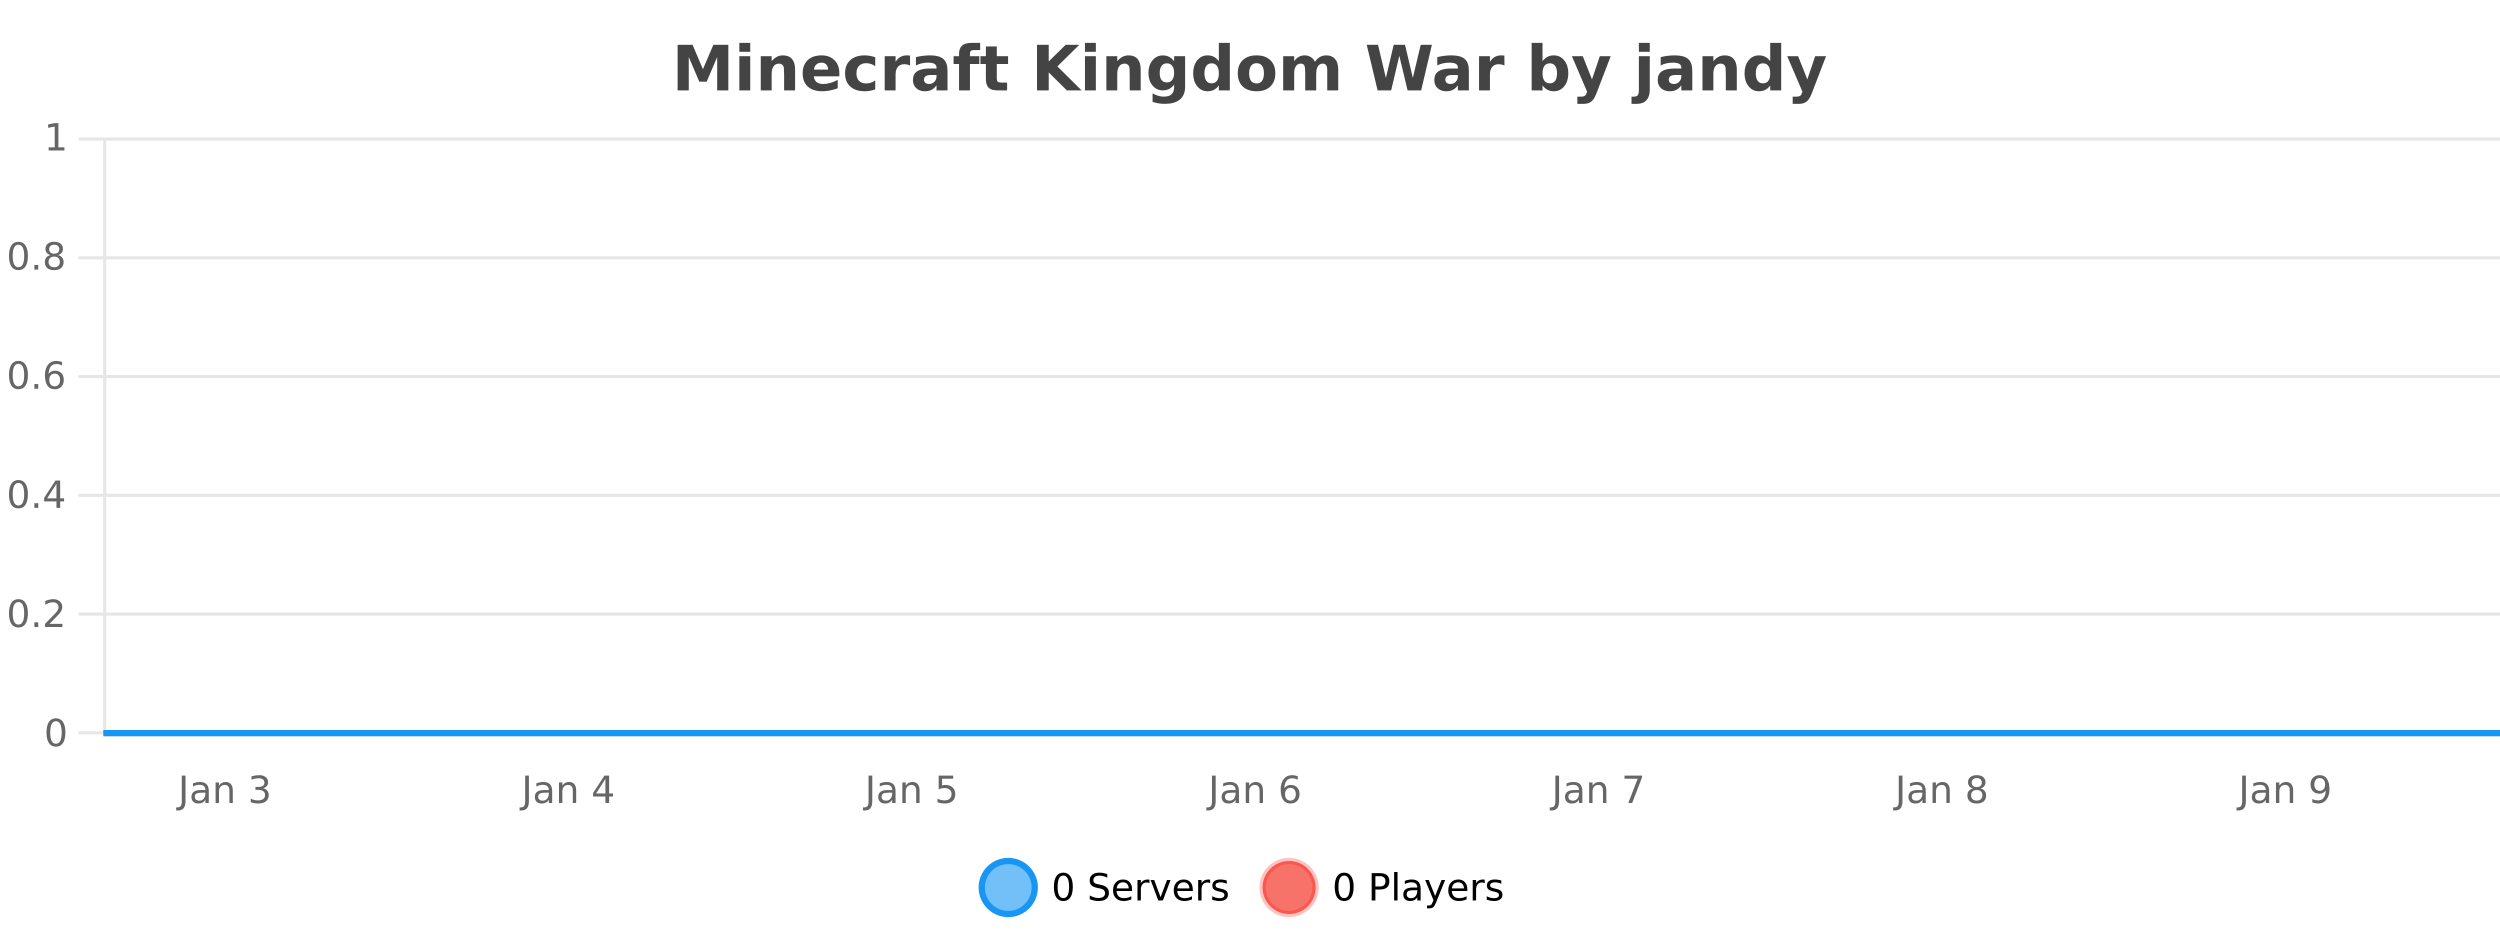 <?xml version="1.0" encoding="UTF-8"?>
<svg xmlns="http://www.w3.org/2000/svg" xmlns:xlink="http://www.w3.org/1999/xlink" width="800pt" height="300pt" viewBox="0 0 800 300" version="1.1">
<defs>
<clipPath id="clip1">
  <path d="M 285 263 L 360 263 L 360 300 L 285 300 Z M 285 263 "/>
</clipPath>
<clipPath id="clip2">
  <path d="M 375 263 L 450 263 L 450 300 L 375 300 Z M 375 263 "/>
</clipPath>
<clipPath id="clip3">
  <path d="M 32.086 233 L 800 233 L 800 235.602 L 32.086 235.602 Z M 32.086 233 "/>
</clipPath>
</defs>
<g id="surface6538171">
<rect x="0" y="0" width="800" height="300" style="fill:rgb(100%,100%,100%);fill-opacity:1;stroke:none;"/>
<path style="fill:none;stroke-width:1;stroke-linecap:butt;stroke-linejoin:miter;stroke:rgb(0%,0%,0%);stroke-opacity:0.098;stroke-miterlimit:10;" d="M 34 234.5 L 800 234.5 "/>
<path style="fill:none;stroke-width:1;stroke-linecap:butt;stroke-linejoin:miter;stroke:rgb(0%,0%,0%);stroke-opacity:0.098;stroke-miterlimit:10;" d="M 25.086 234.5 L 33 234.5 "/>
<path style="fill:none;stroke-width:1;stroke-linecap:butt;stroke-linejoin:miter;stroke:rgb(0%,0%,0%);stroke-opacity:0.098;stroke-miterlimit:10;" d="M 34 196.5 L 800 196.5 "/>
<path style="fill:none;stroke-width:1;stroke-linecap:butt;stroke-linejoin:miter;stroke:rgb(0%,0%,0%);stroke-opacity:0.098;stroke-miterlimit:10;" d="M 25.086 196.5 L 33 196.5 "/>
<path style="fill:none;stroke-width:1;stroke-linecap:butt;stroke-linejoin:miter;stroke:rgb(0%,0%,0%);stroke-opacity:0.098;stroke-miterlimit:10;" d="M 34 158.5 L 800 158.5 "/>
<path style="fill:none;stroke-width:1;stroke-linecap:butt;stroke-linejoin:miter;stroke:rgb(0%,0%,0%);stroke-opacity:0.098;stroke-miterlimit:10;" d="M 25.086 158.5 L 33 158.5 "/>
<path style="fill:none;stroke-width:1;stroke-linecap:butt;stroke-linejoin:miter;stroke:rgb(0%,0%,0%);stroke-opacity:0.098;stroke-miterlimit:10;" d="M 34 120.5 L 800 120.5 "/>
<path style="fill:none;stroke-width:1;stroke-linecap:butt;stroke-linejoin:miter;stroke:rgb(0%,0%,0%);stroke-opacity:0.098;stroke-miterlimit:10;" d="M 25.086 120.5 L 33 120.5 "/>
<path style="fill:none;stroke-width:1;stroke-linecap:butt;stroke-linejoin:miter;stroke:rgb(0%,0%,0%);stroke-opacity:0.098;stroke-miterlimit:10;" d="M 34 82.5 L 800 82.5 "/>
<path style="fill:none;stroke-width:1;stroke-linecap:butt;stroke-linejoin:miter;stroke:rgb(0%,0%,0%);stroke-opacity:0.098;stroke-miterlimit:10;" d="M 25.086 82.5 L 33 82.5 "/>
<path style="fill:none;stroke-width:1;stroke-linecap:butt;stroke-linejoin:miter;stroke:rgb(0%,0%,0%);stroke-opacity:0.098;stroke-miterlimit:10;" d="M 34 44.5 L 800 44.5 "/>
<path style="fill:none;stroke-width:1;stroke-linecap:butt;stroke-linejoin:miter;stroke:rgb(0%,0%,0%);stroke-opacity:0.098;stroke-miterlimit:10;" d="M 25.086 44.5 L 33 44.5 "/>
<path style=" stroke:none;fill-rule:nonzero;fill:rgb(9.02%,58.824%,95.294%);fill-opacity:0.6;" d="M 331.121 284 C 331.121 288.688 327.324 292.484 322.637 292.484 C 317.953 292.484 314.152 288.688 314.152 284 C 314.152 279.312 317.953 275.516 322.637 275.516 C 327.324 275.516 331.121 279.312 331.121 284 Z M 331.121 284 "/>
<g clip-path="url(#clip1)" clip-rule="nonzero">
<path style="fill:none;stroke-width:2;stroke-linecap:butt;stroke-linejoin:miter;stroke:rgb(9.02%,58.824%,95.294%);stroke-opacity:1;stroke-miterlimit:10;" d="M 331.121 284 C 331.121 288.688 327.324 292.484 322.637 292.484 C 317.953 292.484 314.152 288.688 314.152 284 C 314.152 279.312 317.953 275.516 322.637 275.516 C 327.324 275.516 331.121 279.312 331.121 284 Z M 331.121 284 "/>
</g>
<path style=" stroke:none;fill-rule:nonzero;fill:rgb(0%,0%,0%);fill-opacity:1;" d="M 340.266 280.188 C 339.66 280.188 339.203 280.492 338.891 281.094 C 338.586 281.688 338.438 282.59 338.438 283.797 C 338.438 284.996 338.586 285.898 338.891 286.5 C 339.203 287.094 339.66 287.391 340.266 287.391 C 340.879 287.391 341.336 287.094 341.641 286.5 C 341.953 285.898 342.109 284.996 342.109 283.797 C 342.109 282.59 341.953 281.688 341.641 281.094 C 341.336 280.492 340.879 280.188 340.266 280.188 Z M 340.266 279.25 C 341.242 279.25 341.992 279.641 342.516 280.422 C 343.035 281.195 343.297 282.32 343.297 283.797 C 343.297 285.266 343.035 286.391 342.516 287.172 C 341.992 287.945 341.242 288.328 340.266 288.328 C 339.285 288.328 338.535 287.945 338.016 287.172 C 337.504 286.391 337.25 285.266 337.25 283.797 C 337.25 282.32 337.504 281.195 338.016 280.422 C 338.535 279.641 339.285 279.25 340.266 279.25 Z M 354.32 279.688 L 354.32 280.844 C 353.871 280.637 353.445 280.48 353.039 280.375 C 352.641 280.262 352.262 280.203 351.898 280.203 C 351.25 280.203 350.75 280.328 350.398 280.578 C 350.055 280.828 349.883 281.188 349.883 281.656 C 349.883 282.043 349.996 282.336 350.227 282.531 C 350.453 282.73 350.898 282.887 351.555 283 L 352.258 283.156 C 353.141 283.324 353.793 283.621 354.211 284.047 C 354.637 284.465 354.852 285.027 354.852 285.734 C 354.852 286.59 354.562 287.234 353.992 287.672 C 353.43 288.109 352.594 288.328 351.492 288.328 C 351.086 288.328 350.648 288.281 350.18 288.188 C 349.711 288.094 349.227 287.953 348.727 287.766 L 348.727 286.547 C 349.203 286.82 349.672 287.023 350.133 287.156 C 350.602 287.293 351.055 287.359 351.492 287.359 C 352.168 287.359 352.688 287.23 353.055 286.969 C 353.43 286.699 353.617 286.32 353.617 285.828 C 353.617 285.402 353.48 285.07 353.211 284.828 C 352.949 284.578 352.516 284.398 351.914 284.281 L 351.195 284.141 C 350.309 283.965 349.668 283.688 349.273 283.312 C 348.887 282.938 348.695 282.418 348.695 281.75 C 348.695 280.969 348.965 280.359 349.508 279.922 C 350.047 279.477 350.797 279.25 351.758 279.25 C 352.172 279.25 352.59 279.289 353.008 279.359 C 353.434 279.434 353.871 279.543 354.32 279.688 Z M 362.266 284.609 L 362.266 285.125 L 357.297 285.125 C 357.348 285.875 357.57 286.445 357.969 286.828 C 358.375 287.215 358.93 287.406 359.641 287.406 C 360.055 287.406 360.457 287.359 360.844 287.266 C 361.238 287.164 361.629 287.008 362.016 286.797 L 362.016 287.828 C 361.617 287.984 361.219 288.105 360.812 288.188 C 360.406 288.281 359.992 288.328 359.578 288.328 C 358.535 288.328 357.707 288.027 357.094 287.422 C 356.477 286.809 356.172 285.98 356.172 284.938 C 356.172 283.867 356.461 283.016 357.047 282.391 C 357.629 281.758 358.41 281.438 359.391 281.438 C 360.273 281.438 360.973 281.727 361.484 282.297 C 362.004 282.859 362.266 283.633 362.266 284.609 Z M 361.188 284.281 C 361.176 283.699 361.008 283.23 360.688 282.875 C 360.363 282.523 359.938 282.344 359.406 282.344 C 358.801 282.344 358.316 282.516 357.953 282.859 C 357.598 283.203 357.395 283.684 357.344 284.297 Z M 367.836 282.594 C 367.711 282.531 367.574 282.484 367.43 282.453 C 367.293 282.414 367.137 282.391 366.961 282.391 C 366.355 282.391 365.887 282.59 365.555 282.984 C 365.23 283.383 365.07 283.953 365.07 284.703 L 365.07 288.156 L 363.992 288.156 L 363.992 281.594 L 365.07 281.594 L 365.07 282.609 C 365.297 282.215 365.594 281.922 365.961 281.734 C 366.324 281.539 366.766 281.438 367.289 281.438 C 367.359 281.438 367.438 281.445 367.523 281.453 C 367.617 281.465 367.715 281.48 367.82 281.5 Z M 368.195 281.594 L 369.336 281.594 L 371.383 287.094 L 373.445 281.594 L 374.586 281.594 L 372.117 288.156 L 370.648 288.156 Z M 381.688 284.609 L 381.688 285.125 L 376.719 285.125 C 376.77 285.875 376.992 286.445 377.391 286.828 C 377.797 287.215 378.352 287.406 379.062 287.406 C 379.477 287.406 379.879 287.359 380.266 287.266 C 380.66 287.164 381.051 287.008 381.438 286.797 L 381.438 287.828 C 381.039 287.984 380.641 288.105 380.234 288.188 C 379.828 288.281 379.414 288.328 379 288.328 C 377.957 288.328 377.129 288.027 376.516 287.422 C 375.898 286.809 375.594 285.98 375.594 284.938 C 375.594 283.867 375.883 283.016 376.469 282.391 C 377.051 281.758 377.832 281.438 378.812 281.438 C 379.695 281.438 380.395 281.727 380.906 282.297 C 381.426 282.859 381.688 283.633 381.688 284.609 Z M 380.609 284.281 C 380.598 283.699 380.43 283.23 380.109 282.875 C 379.785 282.523 379.359 282.344 378.828 282.344 C 378.223 282.344 377.738 282.516 377.375 282.859 C 377.02 283.203 376.816 283.684 376.766 284.297 Z M 387.258 282.594 C 387.133 282.531 386.996 282.484 386.852 282.453 C 386.715 282.414 386.559 282.391 386.383 282.391 C 385.777 282.391 385.309 282.59 384.977 282.984 C 384.652 283.383 384.492 283.953 384.492 284.703 L 384.492 288.156 L 383.414 288.156 L 383.414 281.594 L 384.492 281.594 L 384.492 282.609 C 384.719 282.215 385.016 281.922 385.383 281.734 C 385.746 281.539 386.188 281.438 386.711 281.438 C 386.781 281.438 386.859 281.445 386.945 281.453 C 387.039 281.465 387.137 281.48 387.242 281.5 Z M 392.562 281.781 L 392.562 282.812 C 392.258 282.656 391.941 282.543 391.609 282.469 C 391.285 282.387 390.945 282.344 390.594 282.344 C 390.062 282.344 389.66 282.43 389.391 282.594 C 389.117 282.75 388.984 282.996 388.984 283.328 C 388.984 283.578 389.078 283.777 389.266 283.922 C 389.461 284.059 389.852 284.188 390.438 284.312 L 390.797 284.406 C 391.566 284.562 392.113 284.793 392.438 285.094 C 392.758 285.398 392.922 285.812 392.922 286.344 C 392.922 286.961 392.676 287.445 392.188 287.797 C 391.707 288.152 391.047 288.328 390.203 288.328 C 389.848 288.328 389.477 288.289 389.094 288.219 C 388.719 288.156 388.32 288.059 387.906 287.922 L 387.906 286.797 C 388.301 287.008 388.691 287.164 389.078 287.266 C 389.461 287.371 389.848 287.422 390.234 287.422 C 390.734 287.422 391.117 287.34 391.391 287.172 C 391.672 286.996 391.812 286.746 391.812 286.422 C 391.812 286.133 391.711 285.906 391.516 285.75 C 391.316 285.594 390.883 285.445 390.219 285.297 L 389.844 285.219 C 389.176 285.074 388.691 284.855 388.391 284.562 C 388.098 284.273 387.953 283.875 387.953 283.375 C 387.953 282.75 388.172 282.273 388.609 281.938 C 389.047 281.605 389.664 281.438 390.469 281.438 C 390.863 281.438 391.238 281.469 391.594 281.531 C 391.945 281.586 392.27 281.668 392.562 281.781 Z M 332.637 277.016 "/>
<path style=" stroke:none;fill-rule:nonzero;fill:rgb(96.863%,44.706%,40.784%);fill-opacity:1;" d="M 420.988 284 C 420.988 288.688 417.191 292.484 412.504 292.484 C 407.82 292.484 404.02 288.688 404.02 284 C 404.02 279.312 407.82 275.516 412.504 275.516 C 417.191 275.516 420.988 279.312 420.988 284 Z M 420.988 284 "/>
<g clip-path="url(#clip2)" clip-rule="nonzero">
<path style="fill:none;stroke-width:2;stroke-linecap:butt;stroke-linejoin:miter;stroke:rgb(100%,4.706%,0%);stroke-opacity:0.247;stroke-miterlimit:10;" d="M 420.988 284 C 420.988 288.688 417.191 292.484 412.504 292.484 C 407.82 292.484 404.02 288.688 404.02 284 C 404.02 279.312 407.82 275.516 412.504 275.516 C 417.191 275.516 420.988 279.312 420.988 284 Z M 420.988 284 "/>
</g>
<path style=" stroke:none;fill-rule:nonzero;fill:rgb(0%,0%,0%);fill-opacity:1;" d="M 430.133 280.188 C 429.527 280.188 429.07 280.492 428.758 281.094 C 428.453 281.688 428.305 282.59 428.305 283.797 C 428.305 284.996 428.453 285.898 428.758 286.5 C 429.07 287.094 429.527 287.391 430.133 287.391 C 430.746 287.391 431.203 287.094 431.508 286.5 C 431.82 285.898 431.977 284.996 431.977 283.797 C 431.977 282.59 431.82 281.688 431.508 281.094 C 431.203 280.492 430.746 280.188 430.133 280.188 Z M 430.133 279.25 C 431.109 279.25 431.859 279.641 432.383 280.422 C 432.902 281.195 433.164 282.32 433.164 283.797 C 433.164 285.266 432.902 286.391 432.383 287.172 C 431.859 287.945 431.109 288.328 430.133 288.328 C 429.152 288.328 428.402 287.945 427.883 287.172 C 427.371 286.391 427.117 285.266 427.117 283.797 C 427.117 282.32 427.371 281.195 427.883 280.422 C 428.402 279.641 429.152 279.25 430.133 279.25 Z M 440.125 280.375 L 440.125 283.672 L 441.609 283.672 C 442.16 283.672 442.586 283.531 442.891 283.25 C 443.191 282.961 443.344 282.547 443.344 282.016 C 443.344 281.496 443.191 281.094 442.891 280.812 C 442.586 280.523 442.16 280.375 441.609 280.375 Z M 438.938 279.406 L 441.609 279.406 C 442.598 279.406 443.344 279.633 443.844 280.078 C 444.344 280.516 444.594 281.164 444.594 282.016 C 444.594 282.883 444.344 283.539 443.844 283.984 C 443.344 284.422 442.598 284.641 441.609 284.641 L 440.125 284.641 L 440.125 288.156 L 438.938 288.156 Z M 446.129 279.031 L 447.207 279.031 L 447.207 288.156 L 446.129 288.156 Z M 452.445 284.859 C 451.578 284.859 450.977 284.961 450.633 285.156 C 450.297 285.355 450.133 285.695 450.133 286.172 C 450.133 286.559 450.258 286.867 450.508 287.094 C 450.766 287.312 451.109 287.422 451.539 287.422 C 452.141 287.422 452.621 287.215 452.977 286.797 C 453.34 286.371 453.523 285.805 453.523 285.094 L 453.523 284.859 Z M 454.602 284.406 L 454.602 288.156 L 453.523 288.156 L 453.523 287.156 C 453.273 287.555 452.965 287.852 452.602 288.047 C 452.234 288.234 451.789 288.328 451.258 288.328 C 450.578 288.328 450.043 288.141 449.648 287.766 C 449.25 287.383 449.055 286.875 449.055 286.25 C 449.055 285.512 449.297 284.953 449.789 284.578 C 450.289 284.203 451.027 284.016 452.008 284.016 L 453.523 284.016 L 453.523 283.906 C 453.523 283.406 453.355 283.023 453.023 282.75 C 452.699 282.48 452.246 282.344 451.664 282.344 C 451.289 282.344 450.918 282.391 450.555 282.484 C 450.199 282.578 449.859 282.715 449.539 282.891 L 449.539 281.891 C 449.934 281.734 450.312 281.621 450.68 281.547 C 451.055 281.477 451.418 281.438 451.773 281.438 C 452.719 281.438 453.43 281.684 453.898 282.172 C 454.367 282.664 454.602 283.406 454.602 284.406 Z M 459.551 288.766 C 459.246 289.547 458.949 290.055 458.66 290.297 C 458.367 290.535 457.98 290.656 457.504 290.656 L 456.645 290.656 L 456.645 289.75 L 457.27 289.75 C 457.57 289.75 457.801 289.676 457.957 289.531 C 458.121 289.395 458.305 289.066 458.504 288.547 L 458.707 288.047 L 456.051 281.594 L 457.191 281.594 L 459.238 286.719 L 461.301 281.594 L 462.441 281.594 Z M 469.543 284.609 L 469.543 285.125 L 464.574 285.125 C 464.625 285.875 464.848 286.445 465.246 286.828 C 465.652 287.215 466.207 287.406 466.918 287.406 C 467.332 287.406 467.734 287.359 468.121 287.266 C 468.516 287.164 468.906 287.008 469.293 286.797 L 469.293 287.828 C 468.895 287.984 468.496 288.105 468.09 288.188 C 467.684 288.281 467.27 288.328 466.855 288.328 C 465.812 288.328 464.984 288.027 464.371 287.422 C 463.754 286.809 463.449 285.98 463.449 284.938 C 463.449 283.867 463.738 283.016 464.324 282.391 C 464.906 281.758 465.688 281.438 466.668 281.438 C 467.551 281.438 468.25 281.727 468.762 282.297 C 469.281 282.859 469.543 283.633 469.543 284.609 Z M 468.465 284.281 C 468.453 283.699 468.285 283.23 467.965 282.875 C 467.641 282.523 467.215 282.344 466.684 282.344 C 466.078 282.344 465.594 282.516 465.23 282.859 C 464.875 283.203 464.672 283.684 464.621 284.297 Z M 475.113 282.594 C 474.988 282.531 474.852 282.484 474.707 282.453 C 474.57 282.414 474.414 282.391 474.238 282.391 C 473.633 282.391 473.164 282.59 472.832 282.984 C 472.508 283.383 472.348 283.953 472.348 284.703 L 472.348 288.156 L 471.27 288.156 L 471.27 281.594 L 472.348 281.594 L 472.348 282.609 C 472.574 282.215 472.871 281.922 473.238 281.734 C 473.602 281.539 474.043 281.438 474.566 281.438 C 474.637 281.438 474.715 281.445 474.801 281.453 C 474.895 281.465 474.992 281.48 475.098 281.5 Z M 480.422 281.781 L 480.422 282.812 C 480.117 282.656 479.801 282.543 479.469 282.469 C 479.145 282.387 478.805 282.344 478.453 282.344 C 477.922 282.344 477.52 282.43 477.25 282.594 C 476.977 282.75 476.844 282.996 476.844 283.328 C 476.844 283.578 476.938 283.777 477.125 283.922 C 477.32 284.059 477.711 284.188 478.297 284.312 L 478.656 284.406 C 479.426 284.562 479.973 284.793 480.297 285.094 C 480.617 285.398 480.781 285.812 480.781 286.344 C 480.781 286.961 480.535 287.445 480.047 287.797 C 479.566 288.152 478.906 288.328 478.062 288.328 C 477.707 288.328 477.336 288.289 476.953 288.219 C 476.578 288.156 476.18 288.059 475.766 287.922 L 475.766 286.797 C 476.16 287.008 476.551 287.164 476.938 287.266 C 477.32 287.371 477.707 287.422 478.094 287.422 C 478.594 287.422 478.977 287.34 479.25 287.172 C 479.531 286.996 479.672 286.746 479.672 286.422 C 479.672 286.133 479.57 285.906 479.375 285.75 C 479.176 285.594 478.742 285.445 478.078 285.297 L 477.703 285.219 C 477.035 285.074 476.551 284.855 476.25 284.562 C 475.957 284.273 475.812 283.875 475.812 283.375 C 475.812 282.75 476.031 282.273 476.469 281.938 C 476.906 281.605 477.523 281.438 478.328 281.438 C 478.723 281.438 479.098 281.469 479.453 281.531 C 479.805 281.586 480.129 281.668 480.422 281.781 Z M 422.504 277.016 "/>
<path style=" stroke:none;fill-rule:nonzero;fill:rgb(26.667%,26.667%,26.667%);fill-opacity:1;" d="M 216.844 14.344 L 221.625 14.344 L 224.938 22.141 L 228.281 14.344 L 233.062 14.344 L 233.062 28.922 L 229.5 28.922 L 229.5 18.25 L 226.141 26.125 L 223.766 26.125 L 220.406 18.25 L 220.406 28.922 L 216.844 28.922 Z M 236.59 17.984 L 240.074 17.984 L 240.074 28.922 L 236.59 28.922 Z M 236.59 13.719 L 240.074 13.719 L 240.074 16.578 L 236.59 16.578 Z M 254.43 22.266 L 254.43 28.922 L 250.914 28.922 L 250.914 23.828 C 250.914 22.883 250.891 22.23 250.852 21.875 C 250.809 21.512 250.734 21.246 250.633 21.078 C 250.496 20.852 250.309 20.672 250.07 20.547 C 249.84 20.422 249.574 20.359 249.273 20.359 C 248.543 20.359 247.969 20.641 247.555 21.203 C 247.137 21.766 246.93 22.547 246.93 23.547 L 246.93 28.922 L 243.445 28.922 L 243.445 17.984 L 246.93 17.984 L 246.93 19.578 C 247.461 18.945 248.023 18.477 248.617 18.172 C 249.211 17.871 249.859 17.719 250.57 17.719 C 251.84 17.719 252.797 18.109 253.445 18.891 C 254.102 19.664 254.43 20.789 254.43 22.266 Z M 268.59 23.422 L 268.59 24.422 L 260.418 24.422 C 260.5 25.246 260.797 25.859 261.309 26.266 C 261.816 26.672 262.527 26.875 263.434 26.875 C 264.172 26.875 264.926 26.766 265.699 26.547 C 266.469 26.328 267.262 26 268.074 25.562 L 268.074 28.25 C 267.25 28.562 266.422 28.797 265.59 28.953 C 264.766 29.117 263.941 29.203 263.121 29.203 C 261.141 29.203 259.598 28.703 258.496 27.703 C 257.402 26.695 256.855 25.281 256.855 23.469 C 256.855 21.68 257.391 20.273 258.465 19.25 C 259.547 18.23 261.031 17.719 262.918 17.719 C 264.637 17.719 266.012 18.242 267.043 19.281 C 268.074 20.312 268.59 21.695 268.59 23.422 Z M 264.996 22.266 C 264.996 21.602 264.801 21.062 264.418 20.656 C 264.031 20.25 263.527 20.047 262.902 20.047 C 262.223 20.047 261.672 20.242 261.246 20.625 C 260.828 21 260.566 21.547 260.465 22.266 Z M 280.078 18.328 L 280.078 21.172 C 279.609 20.852 279.133 20.609 278.656 20.453 C 278.176 20.297 277.676 20.219 277.156 20.219 C 276.188 20.219 275.426 20.508 274.875 21.078 C 274.332 21.641 274.062 22.438 274.062 23.469 C 274.062 24.492 274.332 25.289 274.875 25.859 C 275.426 26.422 276.188 26.703 277.156 26.703 C 277.707 26.703 278.227 26.625 278.719 26.469 C 279.207 26.305 279.66 26.059 280.078 25.734 L 280.078 28.594 C 279.535 28.805 278.984 28.953 278.422 29.047 C 277.859 29.148 277.289 29.203 276.719 29.203 C 274.75 29.203 273.207 28.699 272.094 27.688 C 270.977 26.68 270.422 25.273 270.422 23.469 C 270.422 21.656 270.977 20.246 272.094 19.234 C 273.207 18.227 274.75 17.719 276.719 17.719 C 277.289 17.719 277.852 17.773 278.406 17.875 C 278.969 17.969 279.523 18.121 280.078 18.328 Z M 291.227 20.969 C 290.914 20.824 290.605 20.719 290.305 20.656 C 290 20.586 289.699 20.547 289.398 20.547 C 288.492 20.547 287.793 20.836 287.305 21.406 C 286.824 21.98 286.586 22.805 286.586 23.875 L 286.586 28.922 L 283.102 28.922 L 283.102 17.984 L 286.586 17.984 L 286.586 19.781 C 287.031 19.062 287.547 18.543 288.133 18.219 C 288.715 17.887 289.414 17.719 290.227 17.719 C 290.352 17.719 290.48 17.727 290.617 17.734 C 290.75 17.746 290.949 17.766 291.211 17.797 Z M 297.859 24 C 297.129 24 296.582 24.125 296.219 24.375 C 295.852 24.617 295.672 24.98 295.672 25.469 C 295.672 25.906 295.816 26.25 296.109 26.5 C 296.41 26.75 296.82 26.875 297.344 26.875 C 298 26.875 298.551 26.641 299 26.172 C 299.457 25.703 299.688 25.117 299.688 24.406 L 299.688 24 Z M 303.203 22.688 L 303.203 28.922 L 299.688 28.922 L 299.688 27.297 C 299.219 27.965 298.688 28.449 298.094 28.75 C 297.508 29.051 296.797 29.203 295.953 29.203 C 294.828 29.203 293.91 28.875 293.203 28.219 C 292.492 27.555 292.141 26.695 292.141 25.641 C 292.141 24.359 292.578 23.422 293.453 22.828 C 294.336 22.227 295.727 21.922 297.625 21.922 L 299.688 21.922 L 299.688 21.641 C 299.688 21.09 299.469 20.688 299.031 20.438 C 298.594 20.18 297.91 20.047 296.984 20.047 C 296.234 20.047 295.535 20.125 294.891 20.281 C 294.242 20.43 293.645 20.648 293.094 20.938 L 293.094 18.281 C 293.844 18.094 294.594 17.953 295.344 17.859 C 296.102 17.766 296.863 17.719 297.625 17.719 C 299.594 17.719 301.016 18.109 301.891 18.891 C 302.766 19.664 303.203 20.93 303.203 22.688 Z M 313.648 13.719 L 313.648 16.016 L 311.711 16.016 C 311.219 16.016 310.875 16.109 310.68 16.297 C 310.48 16.477 310.383 16.781 310.383 17.219 L 310.383 17.984 L 313.383 17.984 L 313.383 20.484 L 310.383 20.484 L 310.383 28.922 L 306.898 28.922 L 306.898 20.484 L 305.148 20.484 L 305.148 17.984 L 306.898 17.984 L 306.898 17.219 C 306.898 16.031 307.227 15.152 307.883 14.578 C 308.547 14.008 309.578 13.719 310.977 13.719 Z M 318.977 14.875 L 318.977 17.984 L 322.586 17.984 L 322.586 20.484 L 318.977 20.484 L 318.977 25.125 C 318.977 25.637 319.074 25.98 319.273 26.156 C 319.48 26.336 319.883 26.422 320.477 26.422 L 322.273 26.422 L 322.273 28.922 L 319.273 28.922 C 317.898 28.922 316.918 28.637 316.336 28.062 C 315.762 27.48 315.477 26.5 315.477 25.125 L 315.477 20.484 L 313.742 20.484 L 313.742 17.984 L 315.477 17.984 L 315.477 14.875 Z M 331.844 14.344 L 335.594 14.344 L 335.594 19.656 L 341.016 14.344 L 345.375 14.344 L 338.359 21.25 L 346.109 28.922 L 341.391 28.922 L 335.594 23.172 L 335.594 28.922 L 331.844 28.922 Z M 347.188 17.984 L 350.672 17.984 L 350.672 28.922 L 347.188 28.922 Z M 347.188 13.719 L 350.672 13.719 L 350.672 16.578 L 347.188 16.578 Z M 365.023 22.266 L 365.023 28.922 L 361.508 28.922 L 361.508 23.828 C 361.508 22.883 361.484 22.23 361.445 21.875 C 361.402 21.512 361.328 21.246 361.227 21.078 C 361.09 20.852 360.902 20.672 360.664 20.547 C 360.434 20.422 360.168 20.359 359.867 20.359 C 359.137 20.359 358.562 20.641 358.148 21.203 C 357.73 21.766 357.523 22.547 357.523 23.547 L 357.523 28.922 L 354.039 28.922 L 354.039 17.984 L 357.523 17.984 L 357.523 19.578 C 358.055 18.945 358.617 18.477 359.211 18.172 C 359.805 17.871 360.453 17.719 361.164 17.719 C 362.434 17.719 363.391 18.109 364.039 18.891 C 364.695 19.664 365.023 20.789 365.023 22.266 Z M 375.719 27.062 C 375.238 27.699 374.707 28.168 374.125 28.469 C 373.539 28.773 372.867 28.922 372.109 28.922 C 370.773 28.922 369.672 28.398 368.797 27.344 C 367.93 26.293 367.5 24.953 367.5 23.328 C 367.5 21.695 367.93 20.355 368.797 19.312 C 369.672 18.262 370.773 17.734 372.109 17.734 C 372.867 17.734 373.539 17.887 374.125 18.188 C 374.707 18.492 375.238 18.965 375.719 19.609 L 375.719 17.984 L 379.234 17.984 L 379.234 27.812 C 379.234 29.57 378.676 30.914 377.562 31.844 C 376.457 32.77 374.848 33.234 372.734 33.234 C 372.055 33.234 371.395 33.18 370.75 33.078 C 370.113 32.973 369.473 32.816 368.828 32.609 L 368.828 29.875 C 369.441 30.227 370.039 30.488 370.625 30.656 C 371.207 30.832 371.797 30.922 372.391 30.922 C 373.535 30.922 374.375 30.672 374.906 30.172 C 375.445 29.672 375.719 28.887 375.719 27.812 Z M 373.406 20.266 C 372.688 20.266 372.125 20.531 371.719 21.062 C 371.312 21.594 371.109 22.352 371.109 23.328 C 371.109 24.328 371.301 25.09 371.688 25.609 C 372.082 26.121 372.656 26.375 373.406 26.375 C 374.133 26.375 374.703 26.109 375.109 25.578 C 375.516 25.047 375.719 24.297 375.719 23.328 C 375.719 22.352 375.516 21.594 375.109 21.062 C 374.703 20.531 374.133 20.266 373.406 20.266 Z M 390.031 19.578 L 390.031 13.719 L 393.547 13.719 L 393.547 28.922 L 390.031 28.922 L 390.031 27.344 C 389.551 27.992 389.02 28.465 388.438 28.766 C 387.852 29.055 387.18 29.203 386.422 29.203 C 385.078 29.203 383.973 28.668 383.109 27.594 C 382.242 26.523 381.812 25.148 381.812 23.469 C 381.812 21.781 382.242 20.402 383.109 19.328 C 383.973 18.258 385.078 17.719 386.422 17.719 C 387.18 17.719 387.852 17.871 388.438 18.172 C 389.02 18.477 389.551 18.945 390.031 19.578 Z M 387.719 26.672 C 388.469 26.672 389.039 26.402 389.438 25.859 C 389.832 25.309 390.031 24.512 390.031 23.469 C 390.031 22.43 389.832 21.637 389.438 21.094 C 389.039 20.543 388.469 20.266 387.719 20.266 C 386.977 20.266 386.41 20.543 386.016 21.094 C 385.617 21.637 385.422 22.43 385.422 23.469 C 385.422 24.512 385.617 25.309 386.016 25.859 C 386.41 26.402 386.977 26.672 387.719 26.672 Z M 402.117 20.219 C 401.336 20.219 400.742 20.5 400.336 21.062 C 399.93 21.617 399.727 22.418 399.727 23.469 C 399.727 24.512 399.93 25.312 400.336 25.875 C 400.742 26.43 401.336 26.703 402.117 26.703 C 402.875 26.703 403.453 26.43 403.852 25.875 C 404.258 25.312 404.461 24.512 404.461 23.469 C 404.461 22.418 404.258 21.617 403.852 21.062 C 403.453 20.5 402.875 20.219 402.117 20.219 Z M 402.117 17.719 C 403.992 17.719 405.453 18.23 406.508 19.25 C 407.57 20.262 408.102 21.668 408.102 23.469 C 408.102 25.262 407.57 26.668 406.508 27.688 C 405.453 28.699 403.992 29.203 402.117 29.203 C 400.219 29.203 398.742 28.699 397.68 27.688 C 396.617 26.668 396.086 25.262 396.086 23.469 C 396.086 21.668 396.617 20.262 397.68 19.25 C 398.742 18.23 400.219 17.719 402.117 17.719 Z M 420.777 19.797 C 421.223 19.121 421.75 18.605 422.355 18.25 C 422.969 17.898 423.641 17.719 424.371 17.719 C 425.621 17.719 426.574 18.109 427.23 18.891 C 427.895 19.664 428.23 20.789 428.23 22.266 L 428.23 28.922 L 424.715 28.922 L 424.715 23.219 C 424.715 23.137 424.715 23.047 424.715 22.953 C 424.723 22.859 424.73 22.73 424.73 22.562 C 424.73 21.793 424.613 21.234 424.387 20.891 C 424.156 20.539 423.785 20.359 423.277 20.359 C 422.621 20.359 422.109 20.637 421.746 21.188 C 421.379 21.73 421.191 22.516 421.184 23.547 L 421.184 28.922 L 417.668 28.922 L 417.668 23.219 C 417.668 22.012 417.562 21.234 417.355 20.891 C 417.145 20.539 416.777 20.359 416.246 20.359 C 415.566 20.359 415.047 20.637 414.684 21.188 C 414.316 21.73 414.137 22.516 414.137 23.547 L 414.137 28.922 L 410.621 28.922 L 410.621 17.984 L 414.137 17.984 L 414.137 19.578 C 414.574 18.965 415.066 18.5 415.621 18.188 C 416.172 17.875 416.785 17.719 417.465 17.719 C 418.215 17.719 418.879 17.902 419.465 18.266 C 420.047 18.633 420.484 19.141 420.777 19.797 Z M 437.359 14.344 L 440.969 14.344 L 443.484 24.938 L 445.984 14.344 L 449.609 14.344 L 452.109 24.938 L 454.625 14.344 L 458.203 14.344 L 454.766 28.922 L 450.422 28.922 L 447.781 17.844 L 445.172 28.922 L 440.828 28.922 Z M 464.695 24 C 463.965 24 463.418 24.125 463.055 24.375 C 462.688 24.617 462.508 24.98 462.508 25.469 C 462.508 25.906 462.652 26.25 462.945 26.5 C 463.246 26.75 463.656 26.875 464.18 26.875 C 464.836 26.875 465.387 26.641 465.836 26.172 C 466.293 25.703 466.523 25.117 466.523 24.406 L 466.523 24 Z M 470.039 22.688 L 470.039 28.922 L 466.523 28.922 L 466.523 27.297 C 466.055 27.965 465.523 28.449 464.93 28.75 C 464.344 29.051 463.633 29.203 462.789 29.203 C 461.664 29.203 460.746 28.875 460.039 28.219 C 459.328 27.555 458.977 26.695 458.977 25.641 C 458.977 24.359 459.414 23.422 460.289 22.828 C 461.172 22.227 462.562 21.922 464.461 21.922 L 466.523 21.922 L 466.523 21.641 C 466.523 21.09 466.305 20.688 465.867 20.438 C 465.43 20.18 464.746 20.047 463.82 20.047 C 463.07 20.047 462.371 20.125 461.727 20.281 C 461.078 20.43 460.48 20.648 459.93 20.938 L 459.93 18.281 C 460.68 18.094 461.43 17.953 462.18 17.859 C 462.938 17.766 463.699 17.719 464.461 17.719 C 466.43 17.719 467.852 18.109 468.727 18.891 C 469.602 19.664 470.039 20.93 470.039 22.688 Z M 481.422 20.969 C 481.109 20.824 480.801 20.719 480.5 20.656 C 480.195 20.586 479.895 20.547 479.594 20.547 C 478.688 20.547 477.988 20.836 477.5 21.406 C 477.02 21.98 476.781 22.805 476.781 23.875 L 476.781 28.922 L 473.297 28.922 L 473.297 17.984 L 476.781 17.984 L 476.781 19.781 C 477.227 19.062 477.742 18.543 478.328 18.219 C 478.91 17.887 479.609 17.719 480.422 17.719 C 480.547 17.719 480.676 17.727 480.812 17.734 C 480.945 17.746 481.145 17.766 481.406 17.797 Z M 495.938 26.672 C 496.688 26.672 497.258 26.402 497.656 25.859 C 498.051 25.309 498.25 24.512 498.25 23.469 C 498.25 22.43 498.051 21.637 497.656 21.094 C 497.258 20.543 496.688 20.266 495.938 20.266 C 495.188 20.266 494.609 20.543 494.203 21.094 C 493.805 21.637 493.609 22.43 493.609 23.469 C 493.609 24.5 493.805 25.293 494.203 25.844 C 494.609 26.398 495.188 26.672 495.938 26.672 Z M 493.609 19.578 C 494.098 18.945 494.633 18.477 495.219 18.172 C 495.801 17.871 496.473 17.719 497.234 17.719 C 498.586 17.719 499.695 18.258 500.562 19.328 C 501.426 20.402 501.859 21.781 501.859 23.469 C 501.859 25.148 501.426 26.523 500.562 27.594 C 499.695 28.668 498.586 29.203 497.234 29.203 C 496.473 29.203 495.801 29.051 495.219 28.75 C 494.633 28.449 494.098 27.98 493.609 27.344 L 493.609 28.922 L 490.125 28.922 L 490.125 13.719 L 493.609 13.719 Z M 503.004 17.984 L 506.488 17.984 L 509.441 25.406 L 511.941 17.984 L 515.426 17.984 L 510.832 29.953 C 510.371 31.172 509.832 32.02 509.207 32.5 C 508.59 32.988 507.785 33.234 506.785 33.234 L 504.754 33.234 L 504.754 30.938 L 505.848 30.938 C 506.441 30.938 506.871 30.844 507.145 30.656 C 507.414 30.469 507.621 30.129 507.77 29.641 L 507.879 29.344 Z M 524.441 17.984 L 527.926 17.984 L 527.926 28.719 C 527.926 30.188 527.57 31.305 526.863 32.078 C 526.164 32.848 525.148 33.234 523.816 33.234 L 522.082 33.234 L 522.082 30.938 L 522.691 30.938 C 523.355 30.938 523.816 30.785 524.066 30.484 C 524.316 30.191 524.441 29.602 524.441 28.719 Z M 524.441 13.719 L 527.926 13.719 L 527.926 16.578 L 524.441 16.578 Z M 536.188 24 C 535.457 24 534.91 24.125 534.547 24.375 C 534.18 24.617 534 24.98 534 25.469 C 534 25.906 534.145 26.25 534.438 26.5 C 534.738 26.75 535.148 26.875 535.672 26.875 C 536.328 26.875 536.879 26.641 537.328 26.172 C 537.785 25.703 538.016 25.117 538.016 24.406 L 538.016 24 Z M 541.531 22.688 L 541.531 28.922 L 538.016 28.922 L 538.016 27.297 C 537.547 27.965 537.016 28.449 536.422 28.75 C 535.836 29.051 535.125 29.203 534.281 29.203 C 533.156 29.203 532.238 28.875 531.531 28.219 C 530.82 27.555 530.469 26.695 530.469 25.641 C 530.469 24.359 530.906 23.422 531.781 22.828 C 532.664 22.227 534.055 21.922 535.953 21.922 L 538.016 21.922 L 538.016 21.641 C 538.016 21.09 537.797 20.688 537.359 20.438 C 536.922 20.18 536.238 20.047 535.312 20.047 C 534.562 20.047 533.863 20.125 533.219 20.281 C 532.57 20.43 531.973 20.648 531.422 20.938 L 531.422 18.281 C 532.172 18.094 532.922 17.953 533.672 17.859 C 534.43 17.766 535.191 17.719 535.953 17.719 C 537.922 17.719 539.344 18.109 540.219 18.891 C 541.094 19.664 541.531 20.93 541.531 22.688 Z M 555.777 22.266 L 555.777 28.922 L 552.262 28.922 L 552.262 23.828 C 552.262 22.883 552.238 22.23 552.199 21.875 C 552.156 21.512 552.082 21.246 551.98 21.078 C 551.844 20.852 551.656 20.672 551.418 20.547 C 551.188 20.422 550.922 20.359 550.621 20.359 C 549.891 20.359 549.316 20.641 548.902 21.203 C 548.484 21.766 548.277 22.547 548.277 23.547 L 548.277 28.922 L 544.793 28.922 L 544.793 17.984 L 548.277 17.984 L 548.277 19.578 C 548.809 18.945 549.371 18.477 549.965 18.172 C 550.559 17.871 551.207 17.719 551.918 17.719 C 553.188 17.719 554.145 18.109 554.793 18.891 C 555.449 19.664 555.777 20.789 555.777 22.266 Z M 566.469 19.578 L 566.469 13.719 L 569.984 13.719 L 569.984 28.922 L 566.469 28.922 L 566.469 27.344 C 565.988 27.992 565.457 28.465 564.875 28.766 C 564.289 29.055 563.617 29.203 562.859 29.203 C 561.516 29.203 560.41 28.668 559.547 27.594 C 558.68 26.523 558.25 25.148 558.25 23.469 C 558.25 21.781 558.68 20.402 559.547 19.328 C 560.41 18.258 561.516 17.719 562.859 17.719 C 563.617 17.719 564.289 17.871 564.875 18.172 C 565.457 18.477 565.988 18.945 566.469 19.578 Z M 564.156 26.672 C 564.906 26.672 565.477 26.402 565.875 25.859 C 566.27 25.309 566.469 24.512 566.469 23.469 C 566.469 22.43 566.27 21.637 565.875 21.094 C 565.477 20.543 564.906 20.266 564.156 20.266 C 563.414 20.266 562.848 20.543 562.453 21.094 C 562.055 21.637 561.859 22.43 561.859 23.469 C 561.859 24.512 562.055 25.309 562.453 25.859 C 562.848 26.402 563.414 26.672 564.156 26.672 Z M 571.91 17.984 L 575.395 17.984 L 578.348 25.406 L 580.848 17.984 L 584.332 17.984 L 579.738 29.953 C 579.277 31.172 578.738 32.02 578.113 32.5 C 577.496 32.988 576.691 33.234 575.691 33.234 L 573.66 33.234 L 573.66 30.938 L 574.754 30.938 C 575.348 30.938 575.777 30.844 576.051 30.656 C 576.32 30.469 576.527 30.129 576.676 29.641 L 576.785 29.344 Z M 215 10.359 "/>
<path style="fill:none;stroke-width:1;stroke-linecap:butt;stroke-linejoin:miter;stroke:rgb(0%,0%,0%);stroke-opacity:0.098;stroke-miterlimit:10;" d="M 33 234.5 L 801 234.5 "/>
<path style=" stroke:none;fill-rule:nonzero;fill:rgb(40%,40%,40%);fill-opacity:1;" d="M 58.176 248.203 L 59.363 248.203 L 59.363 256.344 C 59.363 257.395 59.16 258.16 58.754 258.641 C 58.355 259.117 57.715 259.359 56.832 259.359 L 56.379 259.359 L 56.379 258.359 L 56.754 258.359 C 57.273 258.359 57.637 258.211 57.848 257.922 C 58.066 257.629 58.176 257.102 58.176 256.344 Z M 64.652 253.656 C 63.785 253.656 63.184 253.758 62.84 253.953 C 62.504 254.152 62.34 254.492 62.34 254.969 C 62.34 255.355 62.465 255.664 62.715 255.891 C 62.973 256.109 63.316 256.219 63.746 256.219 C 64.348 256.219 64.828 256.012 65.184 255.594 C 65.547 255.168 65.73 254.602 65.73 253.891 L 65.73 253.656 Z M 66.809 253.203 L 66.809 256.953 L 65.73 256.953 L 65.73 255.953 C 65.48 256.352 65.172 256.648 64.809 256.844 C 64.441 257.031 63.996 257.125 63.465 257.125 C 62.785 257.125 62.25 256.938 61.855 256.562 C 61.457 256.18 61.262 255.672 61.262 255.047 C 61.262 254.309 61.504 253.75 61.996 253.375 C 62.496 253 63.234 252.812 64.215 252.812 L 65.73 252.812 L 65.73 252.703 C 65.73 252.203 65.562 251.82 65.23 251.547 C 64.906 251.277 64.453 251.141 63.871 251.141 C 63.496 251.141 63.125 251.188 62.762 251.281 C 62.406 251.375 62.066 251.512 61.746 251.688 L 61.746 250.688 C 62.141 250.531 62.52 250.418 62.887 250.344 C 63.262 250.273 63.625 250.234 63.98 250.234 C 64.926 250.234 65.637 250.48 66.105 250.969 C 66.574 251.461 66.809 252.203 66.809 253.203 Z M 74.492 252.984 L 74.492 256.953 L 73.414 256.953 L 73.414 253.031 C 73.414 252.406 73.289 251.945 73.039 251.641 C 72.797 251.328 72.438 251.172 71.961 251.172 C 71.375 251.172 70.914 251.359 70.57 251.734 C 70.234 252.102 70.07 252.605 70.07 253.25 L 70.07 256.953 L 68.992 256.953 L 68.992 250.391 L 70.07 250.391 L 70.07 251.406 C 70.328 251.012 70.633 250.719 70.977 250.531 C 71.328 250.336 71.734 250.234 72.195 250.234 C 72.945 250.234 73.512 250.469 73.898 250.938 C 74.293 251.398 74.492 252.078 74.492 252.984 Z M 84.191 252.234 C 84.754 252.359 85.191 252.617 85.504 253 C 85.824 253.375 85.988 253.844 85.988 254.406 C 85.988 255.273 85.691 255.945 85.098 256.422 C 84.504 256.891 83.66 257.125 82.566 257.125 C 82.199 257.125 81.82 257.086 81.426 257.016 C 81.039 256.945 80.645 256.836 80.238 256.688 L 80.238 255.547 C 80.559 255.734 80.914 255.883 81.301 255.984 C 81.695 256.078 82.105 256.125 82.535 256.125 C 83.273 256.125 83.836 255.98 84.223 255.688 C 84.617 255.398 84.816 254.969 84.816 254.406 C 84.816 253.898 84.633 253.496 84.27 253.203 C 83.902 252.914 83.402 252.766 82.77 252.766 L 81.738 252.766 L 81.738 251.797 L 82.816 251.797 C 83.387 251.797 83.832 251.684 84.145 251.453 C 84.457 251.215 84.613 250.875 84.613 250.438 C 84.613 249.992 84.449 249.648 84.129 249.406 C 83.816 249.168 83.363 249.047 82.77 249.047 C 82.434 249.047 82.082 249.086 81.707 249.156 C 81.34 249.219 80.934 249.324 80.488 249.469 L 80.488 248.422 C 80.945 248.297 81.367 248.203 81.754 248.141 C 82.148 248.078 82.52 248.047 82.863 248.047 C 83.77 248.047 84.48 248.25 85.004 248.656 C 85.523 249.062 85.785 249.617 85.785 250.312 C 85.785 250.805 85.645 251.215 85.363 251.547 C 85.09 251.883 84.699 252.109 84.191 252.234 Z M 57.004 245.816 "/>
<path style=" stroke:none;fill-rule:nonzero;fill:rgb(40%,40%,40%);fill-opacity:1;" d="M 168.059 248.203 L 169.246 248.203 L 169.246 256.344 C 169.246 257.395 169.043 258.16 168.637 258.641 C 168.238 259.117 167.598 259.359 166.715 259.359 L 166.262 259.359 L 166.262 258.359 L 166.637 258.359 C 167.156 258.359 167.52 258.211 167.73 257.922 C 167.949 257.629 168.059 257.102 168.059 256.344 Z M 174.535 253.656 C 173.668 253.656 173.066 253.758 172.723 253.953 C 172.387 254.152 172.223 254.492 172.223 254.969 C 172.223 255.355 172.348 255.664 172.598 255.891 C 172.855 256.109 173.199 256.219 173.629 256.219 C 174.23 256.219 174.711 256.012 175.066 255.594 C 175.43 255.168 175.613 254.602 175.613 253.891 L 175.613 253.656 Z M 176.691 253.203 L 176.691 256.953 L 175.613 256.953 L 175.613 255.953 C 175.363 256.352 175.055 256.648 174.691 256.844 C 174.324 257.031 173.879 257.125 173.348 257.125 C 172.668 257.125 172.133 256.938 171.738 256.562 C 171.34 256.18 171.145 255.672 171.145 255.047 C 171.145 254.309 171.387 253.75 171.879 253.375 C 172.379 253 173.117 252.812 174.098 252.812 L 175.613 252.812 L 175.613 252.703 C 175.613 252.203 175.445 251.82 175.113 251.547 C 174.789 251.277 174.336 251.141 173.754 251.141 C 173.379 251.141 173.008 251.188 172.645 251.281 C 172.289 251.375 171.949 251.512 171.629 251.688 L 171.629 250.688 C 172.023 250.531 172.402 250.418 172.77 250.344 C 173.145 250.273 173.508 250.234 173.863 250.234 C 174.809 250.234 175.52 250.48 175.988 250.969 C 176.457 251.461 176.691 252.203 176.691 253.203 Z M 184.375 252.984 L 184.375 256.953 L 183.297 256.953 L 183.297 253.031 C 183.297 252.406 183.172 251.945 182.922 251.641 C 182.68 251.328 182.32 251.172 181.844 251.172 C 181.258 251.172 180.797 251.359 180.453 251.734 C 180.117 252.102 179.953 252.605 179.953 253.25 L 179.953 256.953 L 178.875 256.953 L 178.875 250.391 L 179.953 250.391 L 179.953 251.406 C 180.211 251.012 180.516 250.719 180.859 250.531 C 181.211 250.336 181.617 250.234 182.078 250.234 C 182.828 250.234 183.395 250.469 183.781 250.938 C 184.176 251.398 184.375 252.078 184.375 252.984 Z M 193.73 249.234 L 190.746 253.906 L 193.73 253.906 Z M 193.418 248.203 L 194.918 248.203 L 194.918 253.906 L 196.168 253.906 L 196.168 254.891 L 194.918 254.891 L 194.918 256.953 L 193.73 256.953 L 193.73 254.891 L 189.793 254.891 L 189.793 253.75 Z M 166.887 245.816 "/>
<path style=" stroke:none;fill-rule:nonzero;fill:rgb(40%,40%,40%);fill-opacity:1;" d="M 277.945 248.203 L 279.133 248.203 L 279.133 256.344 C 279.133 257.395 278.93 258.16 278.523 258.641 C 278.125 259.117 277.484 259.359 276.602 259.359 L 276.148 259.359 L 276.148 258.359 L 276.523 258.359 C 277.043 258.359 277.406 258.211 277.617 257.922 C 277.836 257.629 277.945 257.102 277.945 256.344 Z M 284.422 253.656 C 283.555 253.656 282.953 253.758 282.609 253.953 C 282.273 254.152 282.109 254.492 282.109 254.969 C 282.109 255.355 282.234 255.664 282.484 255.891 C 282.742 256.109 283.086 256.219 283.516 256.219 C 284.117 256.219 284.598 256.012 284.953 255.594 C 285.316 255.168 285.5 254.602 285.5 253.891 L 285.5 253.656 Z M 286.578 253.203 L 286.578 256.953 L 285.5 256.953 L 285.5 255.953 C 285.25 256.352 284.941 256.648 284.578 256.844 C 284.211 257.031 283.766 257.125 283.234 257.125 C 282.555 257.125 282.02 256.938 281.625 256.562 C 281.227 256.18 281.031 255.672 281.031 255.047 C 281.031 254.309 281.273 253.75 281.766 253.375 C 282.266 253 283.004 252.812 283.984 252.812 L 285.5 252.812 L 285.5 252.703 C 285.5 252.203 285.332 251.82 285 251.547 C 284.676 251.277 284.223 251.141 283.641 251.141 C 283.266 251.141 282.895 251.188 282.531 251.281 C 282.176 251.375 281.836 251.512 281.516 251.688 L 281.516 250.688 C 281.91 250.531 282.289 250.418 282.656 250.344 C 283.031 250.273 283.395 250.234 283.75 250.234 C 284.695 250.234 285.406 250.48 285.875 250.969 C 286.344 251.461 286.578 252.203 286.578 253.203 Z M 294.258 252.984 L 294.258 256.953 L 293.18 256.953 L 293.18 253.031 C 293.18 252.406 293.055 251.945 292.805 251.641 C 292.562 251.328 292.203 251.172 291.727 251.172 C 291.141 251.172 290.68 251.359 290.336 251.734 C 290 252.102 289.836 252.605 289.836 253.25 L 289.836 256.953 L 288.758 256.953 L 288.758 250.391 L 289.836 250.391 L 289.836 251.406 C 290.094 251.012 290.398 250.719 290.742 250.531 C 291.094 250.336 291.5 250.234 291.961 250.234 C 292.711 250.234 293.277 250.469 293.664 250.938 C 294.059 251.398 294.258 252.078 294.258 252.984 Z M 300.383 248.203 L 305.023 248.203 L 305.023 249.203 L 301.461 249.203 L 301.461 251.344 C 301.637 251.281 301.809 251.242 301.977 251.219 C 302.152 251.188 302.324 251.172 302.492 251.172 C 303.469 251.172 304.246 251.445 304.82 251.984 C 305.391 252.516 305.68 253.234 305.68 254.141 C 305.68 255.09 305.383 255.824 304.789 256.344 C 304.203 256.867 303.383 257.125 302.32 257.125 C 301.945 257.125 301.562 257.094 301.18 257.031 C 300.805 256.969 300.414 256.875 300.008 256.75 L 300.008 255.562 C 300.359 255.75 300.727 255.891 301.102 255.984 C 301.477 256.078 301.871 256.125 302.289 256.125 C 302.965 256.125 303.5 255.949 303.898 255.594 C 304.293 255.242 304.492 254.758 304.492 254.141 C 304.492 253.539 304.293 253.059 303.898 252.703 C 303.5 252.352 302.965 252.172 302.289 252.172 C 301.977 252.172 301.656 252.211 301.336 252.281 C 301.023 252.344 300.703 252.449 300.383 252.594 Z M 276.773 245.816 "/>
<path style=" stroke:none;fill-rule:nonzero;fill:rgb(40%,40%,40%);fill-opacity:1;" d="M 387.832 248.203 L 389.02 248.203 L 389.02 256.344 C 389.02 257.395 388.816 258.16 388.41 258.641 C 388.012 259.117 387.371 259.359 386.488 259.359 L 386.035 259.359 L 386.035 258.359 L 386.41 258.359 C 386.93 258.359 387.293 258.211 387.504 257.922 C 387.723 257.629 387.832 257.102 387.832 256.344 Z M 394.309 253.656 C 393.441 253.656 392.84 253.758 392.496 253.953 C 392.16 254.152 391.996 254.492 391.996 254.969 C 391.996 255.355 392.121 255.664 392.371 255.891 C 392.629 256.109 392.973 256.219 393.402 256.219 C 394.004 256.219 394.484 256.012 394.84 255.594 C 395.203 255.168 395.387 254.602 395.387 253.891 L 395.387 253.656 Z M 396.465 253.203 L 396.465 256.953 L 395.387 256.953 L 395.387 255.953 C 395.137 256.352 394.828 256.648 394.465 256.844 C 394.098 257.031 393.652 257.125 393.121 257.125 C 392.441 257.125 391.906 256.938 391.512 256.562 C 391.113 256.18 390.918 255.672 390.918 255.047 C 390.918 254.309 391.16 253.75 391.652 253.375 C 392.152 253 392.891 252.812 393.871 252.812 L 395.387 252.812 L 395.387 252.703 C 395.387 252.203 395.219 251.82 394.887 251.547 C 394.562 251.277 394.109 251.141 393.527 251.141 C 393.152 251.141 392.781 251.188 392.418 251.281 C 392.062 251.375 391.723 251.512 391.402 251.688 L 391.402 250.688 C 391.797 250.531 392.176 250.418 392.543 250.344 C 392.918 250.273 393.281 250.234 393.637 250.234 C 394.582 250.234 395.293 250.48 395.762 250.969 C 396.23 251.461 396.465 252.203 396.465 253.203 Z M 404.148 252.984 L 404.148 256.953 L 403.07 256.953 L 403.07 253.031 C 403.07 252.406 402.945 251.945 402.695 251.641 C 402.453 251.328 402.094 251.172 401.617 251.172 C 401.031 251.172 400.57 251.359 400.227 251.734 C 399.891 252.102 399.727 252.605 399.727 253.25 L 399.727 256.953 L 398.648 256.953 L 398.648 250.391 L 399.727 250.391 L 399.727 251.406 C 399.984 251.012 400.289 250.719 400.633 250.531 C 400.984 250.336 401.391 250.234 401.852 250.234 C 402.602 250.234 403.168 250.469 403.555 250.938 C 403.949 251.398 404.148 252.078 404.148 252.984 Z M 412.941 252.109 C 412.41 252.109 411.988 252.293 411.676 252.656 C 411.363 253.023 411.207 253.516 411.207 254.141 C 411.207 254.777 411.363 255.277 411.676 255.641 C 411.988 256.008 412.41 256.188 412.941 256.188 C 413.473 256.188 413.887 256.008 414.191 255.641 C 414.504 255.277 414.66 254.777 414.66 254.141 C 414.66 253.516 414.504 253.023 414.191 252.656 C 413.887 252.293 413.473 252.109 412.941 252.109 Z M 415.285 248.391 L 415.285 249.469 C 414.98 249.336 414.68 249.23 414.379 249.156 C 414.074 249.086 413.777 249.047 413.488 249.047 C 412.707 249.047 412.105 249.312 411.691 249.844 C 411.285 250.367 411.051 251.156 410.988 252.219 C 411.215 251.887 411.504 251.633 411.848 251.453 C 412.199 251.266 412.586 251.172 413.004 251.172 C 413.879 251.172 414.57 251.438 415.082 251.969 C 415.59 252.5 415.848 253.227 415.848 254.141 C 415.848 255.047 415.582 255.773 415.051 256.312 C 414.52 256.855 413.816 257.125 412.941 257.125 C 411.918 257.125 411.145 256.742 410.613 255.969 C 410.082 255.188 409.816 254.062 409.816 252.594 C 409.816 251.211 410.145 250.105 410.801 249.281 C 411.457 248.461 412.336 248.047 413.441 248.047 C 413.73 248.047 414.027 248.078 414.332 248.141 C 414.633 248.195 414.949 248.277 415.285 248.391 Z M 386.66 245.816 "/>
<path style=" stroke:none;fill-rule:nonzero;fill:rgb(40%,40%,40%);fill-opacity:1;" d="M 497.719 248.203 L 498.906 248.203 L 498.906 256.344 C 498.906 257.395 498.703 258.16 498.297 258.641 C 497.898 259.117 497.258 259.359 496.375 259.359 L 495.922 259.359 L 495.922 258.359 L 496.297 258.359 C 496.816 258.359 497.18 258.211 497.391 257.922 C 497.609 257.629 497.719 257.102 497.719 256.344 Z M 504.195 253.656 C 503.328 253.656 502.727 253.758 502.383 253.953 C 502.047 254.152 501.883 254.492 501.883 254.969 C 501.883 255.355 502.008 255.664 502.258 255.891 C 502.516 256.109 502.859 256.219 503.289 256.219 C 503.891 256.219 504.371 256.012 504.727 255.594 C 505.09 255.168 505.273 254.602 505.273 253.891 L 505.273 253.656 Z M 506.352 253.203 L 506.352 256.953 L 505.273 256.953 L 505.273 255.953 C 505.023 256.352 504.715 256.648 504.352 256.844 C 503.984 257.031 503.539 257.125 503.008 257.125 C 502.328 257.125 501.793 256.938 501.398 256.562 C 501 256.18 500.805 255.672 500.805 255.047 C 500.805 254.309 501.047 253.75 501.539 253.375 C 502.039 253 502.777 252.812 503.758 252.812 L 505.273 252.812 L 505.273 252.703 C 505.273 252.203 505.105 251.82 504.773 251.547 C 504.449 251.277 503.996 251.141 503.414 251.141 C 503.039 251.141 502.668 251.188 502.305 251.281 C 501.949 251.375 501.609 251.512 501.289 251.688 L 501.289 250.688 C 501.684 250.531 502.062 250.418 502.43 250.344 C 502.805 250.273 503.168 250.234 503.523 250.234 C 504.469 250.234 505.18 250.48 505.648 250.969 C 506.117 251.461 506.352 252.203 506.352 253.203 Z M 514.031 252.984 L 514.031 256.953 L 512.953 256.953 L 512.953 253.031 C 512.953 252.406 512.828 251.945 512.578 251.641 C 512.336 251.328 511.977 251.172 511.5 251.172 C 510.914 251.172 510.453 251.359 510.109 251.734 C 509.773 252.102 509.609 252.605 509.609 253.25 L 509.609 256.953 L 508.531 256.953 L 508.531 250.391 L 509.609 250.391 L 509.609 251.406 C 509.867 251.012 510.172 250.719 510.516 250.531 C 510.867 250.336 511.273 250.234 511.734 250.234 C 512.484 250.234 513.051 250.469 513.438 250.938 C 513.832 251.398 514.031 252.078 514.031 252.984 Z M 519.844 248.203 L 525.469 248.203 L 525.469 248.703 L 522.297 256.953 L 521.062 256.953 L 524.047 249.203 L 519.844 249.203 Z M 496.547 245.816 "/>
<path style=" stroke:none;fill-rule:nonzero;fill:rgb(40%,40%,40%);fill-opacity:1;" d="M 607.605 248.203 L 608.793 248.203 L 608.793 256.344 C 608.793 257.395 608.59 258.16 608.184 258.641 C 607.785 259.117 607.145 259.359 606.262 259.359 L 605.809 259.359 L 605.809 258.359 L 606.184 258.359 C 606.703 258.359 607.066 258.211 607.277 257.922 C 607.496 257.629 607.605 257.102 607.605 256.344 Z M 614.082 253.656 C 613.215 253.656 612.613 253.758 612.27 253.953 C 611.934 254.152 611.77 254.492 611.77 254.969 C 611.77 255.355 611.895 255.664 612.145 255.891 C 612.402 256.109 612.746 256.219 613.176 256.219 C 613.777 256.219 614.258 256.012 614.613 255.594 C 614.977 255.168 615.16 254.602 615.16 253.891 L 615.16 253.656 Z M 616.238 253.203 L 616.238 256.953 L 615.16 256.953 L 615.16 255.953 C 614.91 256.352 614.602 256.648 614.238 256.844 C 613.871 257.031 613.426 257.125 612.895 257.125 C 612.215 257.125 611.68 256.938 611.285 256.562 C 610.887 256.18 610.691 255.672 610.691 255.047 C 610.691 254.309 610.934 253.75 611.426 253.375 C 611.926 253 612.664 252.812 613.645 252.812 L 615.16 252.812 L 615.16 252.703 C 615.16 252.203 614.992 251.82 614.66 251.547 C 614.336 251.277 613.883 251.141 613.301 251.141 C 612.926 251.141 612.555 251.188 612.191 251.281 C 611.836 251.375 611.496 251.512 611.176 251.688 L 611.176 250.688 C 611.57 250.531 611.949 250.418 612.316 250.344 C 612.691 250.273 613.055 250.234 613.41 250.234 C 614.355 250.234 615.066 250.48 615.535 250.969 C 616.004 251.461 616.238 252.203 616.238 253.203 Z M 623.922 252.984 L 623.922 256.953 L 622.844 256.953 L 622.844 253.031 C 622.844 252.406 622.719 251.945 622.469 251.641 C 622.227 251.328 621.867 251.172 621.391 251.172 C 620.805 251.172 620.344 251.359 620 251.734 C 619.664 252.102 619.5 252.605 619.5 253.25 L 619.5 256.953 L 618.422 256.953 L 618.422 250.391 L 619.5 250.391 L 619.5 251.406 C 619.758 251.012 620.062 250.719 620.406 250.531 C 620.758 250.336 621.164 250.234 621.625 250.234 C 622.375 250.234 622.941 250.469 623.328 250.938 C 623.723 251.398 623.922 252.078 623.922 252.984 Z M 632.559 252.797 C 631.996 252.797 631.551 252.949 631.23 253.25 C 630.906 253.555 630.746 253.965 630.746 254.484 C 630.746 255.016 630.906 255.434 631.23 255.734 C 631.551 256.039 631.996 256.188 632.559 256.188 C 633.121 256.188 633.562 256.039 633.887 255.734 C 634.207 255.434 634.371 255.016 634.371 254.484 C 634.371 253.965 634.207 253.555 633.887 253.25 C 633.574 252.949 633.129 252.797 632.559 252.797 Z M 631.371 252.297 C 630.871 252.172 630.473 251.938 630.184 251.594 C 629.902 251.242 629.762 250.812 629.762 250.312 C 629.762 249.617 630.012 249.062 630.512 248.656 C 631.012 248.25 631.691 248.047 632.559 248.047 C 633.434 248.047 634.113 248.25 634.605 248.656 C 635.105 249.062 635.355 249.617 635.355 250.312 C 635.355 250.812 635.215 251.242 634.934 251.594 C 634.652 251.938 634.254 252.172 633.746 252.297 C 634.316 252.434 634.762 252.695 635.074 253.078 C 635.395 253.465 635.559 253.934 635.559 254.484 C 635.559 255.34 635.297 255.996 634.777 256.453 C 634.266 256.902 633.527 257.125 632.559 257.125 C 631.598 257.125 630.859 256.902 630.34 256.453 C 629.816 255.996 629.559 255.34 629.559 254.484 C 629.559 253.934 629.719 253.465 630.043 253.078 C 630.363 252.695 630.809 252.434 631.371 252.297 Z M 630.949 250.422 C 630.949 250.883 631.09 251.234 631.371 251.484 C 631.652 251.734 632.047 251.859 632.559 251.859 C 633.066 251.859 633.465 251.734 633.746 251.484 C 634.035 251.234 634.184 250.883 634.184 250.422 C 634.184 249.977 634.035 249.625 633.746 249.375 C 633.465 249.117 633.066 248.984 632.559 248.984 C 632.047 248.984 631.652 249.117 631.371 249.375 C 631.09 249.625 630.949 249.977 630.949 250.422 Z M 606.434 245.816 "/>
<path style=" stroke:none;fill-rule:nonzero;fill:rgb(40%,40%,40%);fill-opacity:1;" d="M 717.492 248.203 L 718.68 248.203 L 718.68 256.344 C 718.68 257.395 718.477 258.16 718.07 258.641 C 717.672 259.117 717.031 259.359 716.148 259.359 L 715.695 259.359 L 715.695 258.359 L 716.07 258.359 C 716.59 258.359 716.953 258.211 717.164 257.922 C 717.383 257.629 717.492 257.102 717.492 256.344 Z M 723.969 253.656 C 723.102 253.656 722.5 253.758 722.156 253.953 C 721.82 254.152 721.656 254.492 721.656 254.969 C 721.656 255.355 721.781 255.664 722.031 255.891 C 722.289 256.109 722.633 256.219 723.062 256.219 C 723.664 256.219 724.145 256.012 724.5 255.594 C 724.863 255.168 725.047 254.602 725.047 253.891 L 725.047 253.656 Z M 726.125 253.203 L 726.125 256.953 L 725.047 256.953 L 725.047 255.953 C 724.797 256.352 724.488 256.648 724.125 256.844 C 723.758 257.031 723.312 257.125 722.781 257.125 C 722.102 257.125 721.566 256.938 721.172 256.562 C 720.773 256.18 720.578 255.672 720.578 255.047 C 720.578 254.309 720.82 253.75 721.312 253.375 C 721.812 253 722.551 252.812 723.531 252.812 L 725.047 252.812 L 725.047 252.703 C 725.047 252.203 724.879 251.82 724.547 251.547 C 724.223 251.277 723.77 251.141 723.188 251.141 C 722.812 251.141 722.441 251.188 722.078 251.281 C 721.723 251.375 721.383 251.512 721.062 251.688 L 721.062 250.688 C 721.457 250.531 721.836 250.418 722.203 250.344 C 722.578 250.273 722.941 250.234 723.297 250.234 C 724.242 250.234 724.953 250.48 725.422 250.969 C 725.891 251.461 726.125 252.203 726.125 253.203 Z M 733.805 252.984 L 733.805 256.953 L 732.727 256.953 L 732.727 253.031 C 732.727 252.406 732.602 251.945 732.352 251.641 C 732.109 251.328 731.75 251.172 731.273 251.172 C 730.688 251.172 730.227 251.359 729.883 251.734 C 729.547 252.102 729.383 252.605 729.383 253.25 L 729.383 256.953 L 728.305 256.953 L 728.305 250.391 L 729.383 250.391 L 729.383 251.406 C 729.641 251.012 729.945 250.719 730.289 250.531 C 730.641 250.336 731.047 250.234 731.508 250.234 C 732.258 250.234 732.824 250.469 733.211 250.938 C 733.605 251.398 733.805 252.078 733.805 252.984 Z M 739.945 256.766 L 739.945 255.688 C 740.246 255.836 740.547 255.945 740.852 256.016 C 741.152 256.09 741.453 256.125 741.758 256.125 C 742.539 256.125 743.133 255.867 743.539 255.344 C 743.953 254.812 744.188 254.012 744.242 252.938 C 744.023 253.281 743.734 253.543 743.383 253.719 C 743.039 253.898 742.652 253.984 742.227 253.984 C 741.352 253.984 740.656 253.727 740.148 253.203 C 739.637 252.672 739.383 251.945 739.383 251.016 C 739.383 250.121 739.648 249.402 740.18 248.859 C 740.711 248.32 741.418 248.047 742.305 248.047 C 743.312 248.047 744.086 248.438 744.617 249.219 C 745.156 249.992 745.43 251.117 745.43 252.594 C 745.43 253.969 745.102 255.07 744.445 255.891 C 743.789 256.715 742.906 257.125 741.805 257.125 C 741.5 257.125 741.199 257.094 740.898 257.031 C 740.594 256.977 740.277 256.891 739.945 256.766 Z M 742.305 253.062 C 742.836 253.062 743.258 252.883 743.57 252.516 C 743.883 252.152 744.039 251.652 744.039 251.016 C 744.039 250.391 743.883 249.898 743.57 249.531 C 743.258 249.168 742.836 248.984 742.305 248.984 C 741.773 248.984 741.352 249.168 741.039 249.531 C 740.734 249.898 740.586 250.391 740.586 251.016 C 740.586 251.652 740.734 252.152 741.039 252.516 C 741.352 252.883 741.773 253.062 742.305 253.062 Z M 716.32 245.816 "/>
<path style="fill:none;stroke-width:1;stroke-linecap:butt;stroke-linejoin:miter;stroke:rgb(0%,0%,0%);stroke-opacity:0.098;stroke-miterlimit:10;" d="M 33.5 44 L 33.5 235 "/>
<path style=" stroke:none;fill-rule:nonzero;fill:rgb(40%,40%,40%);fill-opacity:1;" d="M 17.898 230.789 C 17.293 230.789 16.836 231.094 16.523 231.695 C 16.219 232.289 16.07 233.191 16.07 234.398 C 16.07 235.598 16.219 236.5 16.523 237.102 C 16.836 237.695 17.293 237.992 17.898 237.992 C 18.512 237.992 18.969 237.695 19.273 237.102 C 19.586 236.5 19.742 235.598 19.742 234.398 C 19.742 233.191 19.586 232.289 19.273 231.695 C 18.969 231.094 18.512 230.789 17.898 230.789 Z M 17.898 229.852 C 18.875 229.852 19.625 230.242 20.148 231.023 C 20.668 231.797 20.93 232.922 20.93 234.398 C 20.93 235.867 20.668 236.992 20.148 237.773 C 19.625 238.547 18.875 238.93 17.898 238.93 C 16.918 238.93 16.168 238.547 15.648 237.773 C 15.137 236.992 14.883 235.867 14.883 234.398 C 14.883 232.922 15.137 231.797 15.648 231.023 C 16.168 230.242 16.918 229.852 17.898 229.852 Z M 14.086 227.617 "/>
<path style=" stroke:none;fill-rule:nonzero;fill:rgb(40%,40%,40%);fill-opacity:1;" d="M 5.898 192.664 C 5.293 192.664 4.836 192.969 4.523 193.57 C 4.219 194.164 4.07 195.066 4.07 196.273 C 4.07 197.473 4.219 198.375 4.523 198.977 C 4.836 199.57 5.293 199.867 5.898 199.867 C 6.512 199.867 6.969 199.57 7.273 198.977 C 7.586 198.375 7.742 197.473 7.742 196.273 C 7.742 195.066 7.586 194.164 7.273 193.57 C 6.969 192.969 6.512 192.664 5.898 192.664 Z M 5.898 191.727 C 6.875 191.727 7.625 192.117 8.148 192.898 C 8.668 193.672 8.93 194.797 8.93 196.273 C 8.93 197.742 8.668 198.867 8.148 199.648 C 7.625 200.422 6.875 200.805 5.898 200.805 C 4.918 200.805 4.168 200.422 3.648 199.648 C 3.137 198.867 2.883 197.742 2.883 196.273 C 2.883 194.797 3.137 193.672 3.648 192.898 C 4.168 192.117 4.918 191.727 5.898 191.727 Z M 11 199.148 L 12.234 199.148 L 12.234 200.633 L 11 200.633 Z M 15.832 199.633 L 19.973 199.633 L 19.973 200.633 L 14.41 200.633 L 14.41 199.633 C 14.855 199.176 15.465 198.555 16.238 197.773 C 17.02 196.984 17.508 196.473 17.707 196.242 C 18.09 195.828 18.355 195.473 18.504 195.18 C 18.66 194.879 18.738 194.586 18.738 194.305 C 18.738 193.836 18.57 193.457 18.238 193.164 C 17.914 192.875 17.492 192.727 16.973 192.727 C 16.598 192.727 16.199 192.789 15.785 192.914 C 15.379 193.039 14.941 193.238 14.473 193.508 L 14.473 192.305 C 14.949 192.117 15.395 191.977 15.801 191.883 C 16.215 191.781 16.598 191.727 16.941 191.727 C 17.848 191.727 18.57 191.957 19.113 192.414 C 19.652 192.863 19.926 193.469 19.926 194.227 C 19.926 194.582 19.855 194.922 19.723 195.242 C 19.586 195.566 19.34 195.945 18.988 196.383 C 18.883 196.5 18.57 196.828 18.051 197.367 C 17.527 197.91 16.789 198.664 15.832 199.633 Z M 2.086 189.496 "/>
<path style=" stroke:none;fill-rule:nonzero;fill:rgb(40%,40%,40%);fill-opacity:1;" d="M 5.898 154.547 C 5.293 154.547 4.836 154.852 4.523 155.453 C 4.219 156.047 4.07 156.949 4.07 158.156 C 4.07 159.355 4.219 160.258 4.523 160.859 C 4.836 161.453 5.293 161.75 5.898 161.75 C 6.512 161.75 6.969 161.453 7.273 160.859 C 7.586 160.258 7.742 159.355 7.742 158.156 C 7.742 156.949 7.586 156.047 7.273 155.453 C 6.969 154.852 6.512 154.547 5.898 154.547 Z M 5.898 153.609 C 6.875 153.609 7.625 154 8.148 154.781 C 8.668 155.555 8.93 156.68 8.93 158.156 C 8.93 159.625 8.668 160.75 8.148 161.531 C 7.625 162.305 6.875 162.688 5.898 162.688 C 4.918 162.688 4.168 162.305 3.648 161.531 C 3.137 160.75 2.883 159.625 2.883 158.156 C 2.883 156.68 3.137 155.555 3.648 154.781 C 4.168 154 4.918 153.609 5.898 153.609 Z M 11 161.031 L 12.234 161.031 L 12.234 162.516 L 11 162.516 Z M 18.066 154.797 L 15.082 159.469 L 18.066 159.469 Z M 17.754 153.766 L 19.254 153.766 L 19.254 159.469 L 20.504 159.469 L 20.504 160.453 L 19.254 160.453 L 19.254 162.516 L 18.066 162.516 L 18.066 160.453 L 14.129 160.453 L 14.129 159.312 Z M 2.086 151.375 "/>
<path style=" stroke:none;fill-rule:nonzero;fill:rgb(40%,40%,40%);fill-opacity:1;" d="M 5.898 116.422 C 5.293 116.422 4.836 116.727 4.523 117.328 C 4.219 117.922 4.07 118.824 4.07 120.031 C 4.07 121.23 4.219 122.133 4.523 122.734 C 4.836 123.328 5.293 123.625 5.898 123.625 C 6.512 123.625 6.969 123.328 7.273 122.734 C 7.586 122.133 7.742 121.23 7.742 120.031 C 7.742 118.824 7.586 117.922 7.273 117.328 C 6.969 116.727 6.512 116.422 5.898 116.422 Z M 5.898 115.484 C 6.875 115.484 7.625 115.875 8.148 116.656 C 8.668 117.43 8.93 118.555 8.93 120.031 C 8.93 121.5 8.668 122.625 8.148 123.406 C 7.625 124.18 6.875 124.562 5.898 124.562 C 4.918 124.562 4.168 124.18 3.648 123.406 C 3.137 122.625 2.883 121.5 2.883 120.031 C 2.883 118.555 3.137 117.43 3.648 116.656 C 4.168 115.875 4.918 115.484 5.898 115.484 Z M 11 122.906 L 12.234 122.906 L 12.234 124.391 L 11 124.391 Z M 17.504 119.547 C 16.973 119.547 16.551 119.73 16.238 120.094 C 15.926 120.461 15.77 120.953 15.77 121.578 C 15.77 122.215 15.926 122.715 16.238 123.078 C 16.551 123.445 16.973 123.625 17.504 123.625 C 18.035 123.625 18.449 123.445 18.754 123.078 C 19.066 122.715 19.223 122.215 19.223 121.578 C 19.223 120.953 19.066 120.461 18.754 120.094 C 18.449 119.73 18.035 119.547 17.504 119.547 Z M 19.848 115.828 L 19.848 116.906 C 19.543 116.773 19.242 116.668 18.941 116.594 C 18.637 116.523 18.34 116.484 18.051 116.484 C 17.27 116.484 16.668 116.75 16.254 117.281 C 15.848 117.805 15.613 118.594 15.551 119.656 C 15.777 119.324 16.066 119.07 16.41 118.891 C 16.762 118.703 17.148 118.609 17.566 118.609 C 18.441 118.609 19.133 118.875 19.645 119.406 C 20.152 119.938 20.41 120.664 20.41 121.578 C 20.41 122.484 20.145 123.211 19.613 123.75 C 19.082 124.293 18.379 124.562 17.504 124.562 C 16.48 124.562 15.707 124.18 15.176 123.406 C 14.645 122.625 14.379 121.5 14.379 120.031 C 14.379 118.648 14.707 117.543 15.363 116.719 C 16.02 115.898 16.898 115.484 18.004 115.484 C 18.293 115.484 18.59 115.516 18.895 115.578 C 19.195 115.633 19.512 115.715 19.848 115.828 Z M 2.086 113.254 "/>
<path style=" stroke:none;fill-rule:nonzero;fill:rgb(40%,40%,40%);fill-opacity:1;" d="M 5.898 78.305 C 5.293 78.305 4.836 78.609 4.523 79.211 C 4.219 79.805 4.07 80.707 4.07 81.914 C 4.07 83.113 4.219 84.016 4.523 84.617 C 4.836 85.211 5.293 85.508 5.898 85.508 C 6.512 85.508 6.969 85.211 7.273 84.617 C 7.586 84.016 7.742 83.113 7.742 81.914 C 7.742 80.707 7.586 79.805 7.273 79.211 C 6.969 78.609 6.512 78.305 5.898 78.305 Z M 5.898 77.367 C 6.875 77.367 7.625 77.758 8.148 78.539 C 8.668 79.312 8.93 80.438 8.93 81.914 C 8.93 83.383 8.668 84.508 8.148 85.289 C 7.625 86.062 6.875 86.445 5.898 86.445 C 4.918 86.445 4.168 86.062 3.648 85.289 C 3.137 84.508 2.883 83.383 2.883 81.914 C 2.883 80.438 3.137 79.312 3.648 78.539 C 4.168 77.758 4.918 77.367 5.898 77.367 Z M 11 84.789 L 12.234 84.789 L 12.234 86.273 L 11 86.273 Z M 17.348 82.117 C 16.785 82.117 16.34 82.27 16.02 82.57 C 15.695 82.875 15.535 83.285 15.535 83.805 C 15.535 84.336 15.695 84.754 16.02 85.055 C 16.34 85.359 16.785 85.508 17.348 85.508 C 17.91 85.508 18.352 85.359 18.676 85.055 C 18.996 84.754 19.16 84.336 19.16 83.805 C 19.16 83.285 18.996 82.875 18.676 82.57 C 18.363 82.27 17.918 82.117 17.348 82.117 Z M 16.16 81.617 C 15.66 81.492 15.262 81.258 14.973 80.914 C 14.691 80.562 14.551 80.133 14.551 79.633 C 14.551 78.938 14.801 78.383 15.301 77.977 C 15.801 77.57 16.48 77.367 17.348 77.367 C 18.223 77.367 18.902 77.57 19.395 77.977 C 19.895 78.383 20.145 78.938 20.145 79.633 C 20.145 80.133 20.004 80.562 19.723 80.914 C 19.441 81.258 19.043 81.492 18.535 81.617 C 19.105 81.754 19.551 82.016 19.863 82.398 C 20.184 82.785 20.348 83.254 20.348 83.805 C 20.348 84.66 20.086 85.316 19.566 85.773 C 19.055 86.223 18.316 86.445 17.348 86.445 C 16.387 86.445 15.648 86.223 15.129 85.773 C 14.605 85.316 14.348 84.66 14.348 83.805 C 14.348 83.254 14.508 82.785 14.832 82.398 C 15.152 82.016 15.598 81.754 16.16 81.617 Z M 15.738 79.742 C 15.738 80.203 15.879 80.555 16.16 80.805 C 16.441 81.055 16.836 81.18 17.348 81.18 C 17.855 81.18 18.254 81.055 18.535 80.805 C 18.824 80.555 18.973 80.203 18.973 79.742 C 18.973 79.297 18.824 78.945 18.535 78.695 C 18.254 78.438 17.855 78.305 17.348 78.305 C 16.836 78.305 16.441 78.438 16.16 78.695 C 15.879 78.945 15.738 79.297 15.738 79.742 Z M 2.086 75.137 "/>
<path style=" stroke:none;fill-rule:nonzero;fill:rgb(40%,40%,40%);fill-opacity:1;" d="M 15.57 47.156 L 17.508 47.156 L 17.508 40.484 L 15.398 40.906 L 15.398 39.828 L 17.492 39.406 L 18.68 39.406 L 18.68 47.156 L 20.617 47.156 L 20.617 48.156 L 15.57 48.156 Z M 14.086 37.016 "/>
<g clip-path="url(#clip3)" clip-rule="nonzero">
<path style="fill:none;stroke-width:2;stroke-linecap:butt;stroke-linejoin:miter;stroke:rgb(100%,4.706%,0%);stroke-opacity:0.247;stroke-miterlimit:10;" d="M 800 234.602 L 33.086 234.602 "/>
<path style="fill:none;stroke-width:2;stroke-linecap:butt;stroke-linejoin:miter;stroke:rgb(9.02%,58.824%,95.294%);stroke-opacity:1;stroke-miterlimit:10;" d="M 800 234.602 L 33.086 234.602 "/>
</g>
</g>
</svg>
